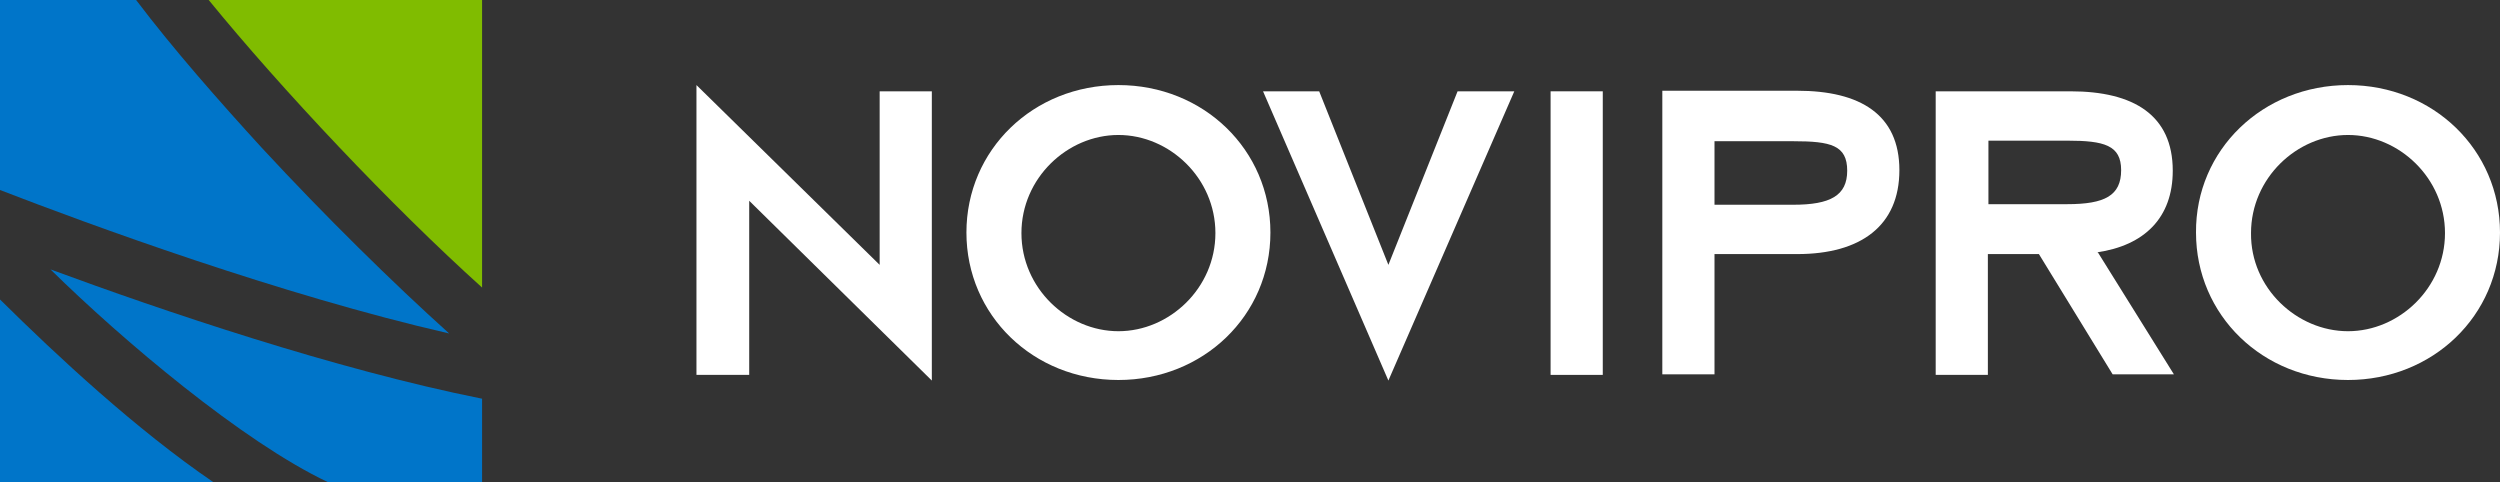 <?xml version="1.0" encoding="utf-8"?>
<!-- Generator: Adobe Illustrator 22.1.0, SVG Export Plug-In . SVG Version: 6.00 Build 0)  -->
<svg version="1.1" id="Calque_1" xmlns="http://www.w3.org/2000/svg" xmlns:xlink="http://www.w3.org/1999/xlink" x="0px" y="0px"
	 viewBox="0 0 440.8 85" style="enable-background:new 0 0 440.8 85;" xml:space="preserve">
<rect x="0" y="0" width="440.8" height="85" fill="#333333" stroke="none"/>
<style type="text/css">
	.st0{fill:#80BC00;}
	.st1{fill:#0075C9;}
	.st2{fill:#FFFFFF;}
</style>
<g>
	<path class="st0" d="M85,50.7V0H36.8C49.7,15.8,69,36.3,85,50.7"/>
	<path class="st1" d="M79.2,58.8c-10-9-21.9-20.7-33.1-32.8C38.7,17.9,30.5,8.6,24,0H0v33.5C15.5,39.5,49.5,52,79.2,58.8"/>
	<path class="st1" d="M0,52.8V85h37.6C24.1,75.8,10.1,62.8,0,52.8"/>
	<path class="st1" d="M8.9,47.5C21.6,60,42.8,77.9,57.8,85H85V70.3C59,65.1,28.7,54.8,8.9,47.5"/>
</g>
<polygon class="st2" points="132.1,35.4 132.1,66.1 122.8,66.1 122.8,15 155.1,46.7 155.1,16.1 164.3,16.1 164.3,67.1 "/>
<g>
	<path class="st2" d="M197.2,15c15,0,26.8,11.4,26.8,26c0,14.7-11.9,26-26.8,26c-15,0-26.8-11.4-26.8-26
		C170.4,26.4,182.2,15,197.2,15 M197.2,58.4c9,0,17.1-7.6,17.1-17.3c0-9.7-8.1-17.3-17.1-17.3c-9,0-17.1,7.6-17.1,17.3
		C180.1,50.8,188.2,58.4,197.2,58.4"/>
</g>
<polygon class="st2" points="222.7,16.1 232.6,16.1 244.8,46.7 257,16.1 267,16.1 244.8,67.1 "/>
<rect x="273.4" y="16.1" class="st2" width="9.2" height="50"/>
<g>
	<path class="st2" d="M293.1,44.8L293.1,44.8v-8.8v-20h23.8c11.1,0,18,4.2,18,14c0,9.8-6.8,14.8-18,14.8h-14.6v21.2h-9.2V44.8z
		 M302.3,36.1h13.9c6.5,0,9.5-1.6,9.5-6c0-4.5-2.9-5.2-9.5-5.2h-13.9V36.1z"/>
	<path class="st2" d="M369.9,44.5l-0.2,0c8.4-1.2,13.4-6.1,13.4-14.4c0-9.8-6.9-14-18-14h-23.8v20v8.8v21.2h9.2V44.8h9l13,21.2h10.8
		L369.9,44.5z M350.6,36.1V24.8h13.9c6.5,0,9.5,0.8,9.5,5.2c0,4.5-2.9,6-9.5,6H350.6z"/>
	<path class="st2" d="M414,15c15,0,26.8,11.4,26.8,26c0,14.7-11.9,26-26.8,26c-15,0-26.8-11.4-26.8-26C387.1,26.4,399,15,414,15
		 M414,58.4c9,0,17.1-7.6,17.1-17.3c0-9.7-8.1-17.3-17.1-17.3c-9,0-17.1,7.6-17.1,17.3C396.8,50.8,405,58.4,414,58.4"/>
</g>
</svg>
